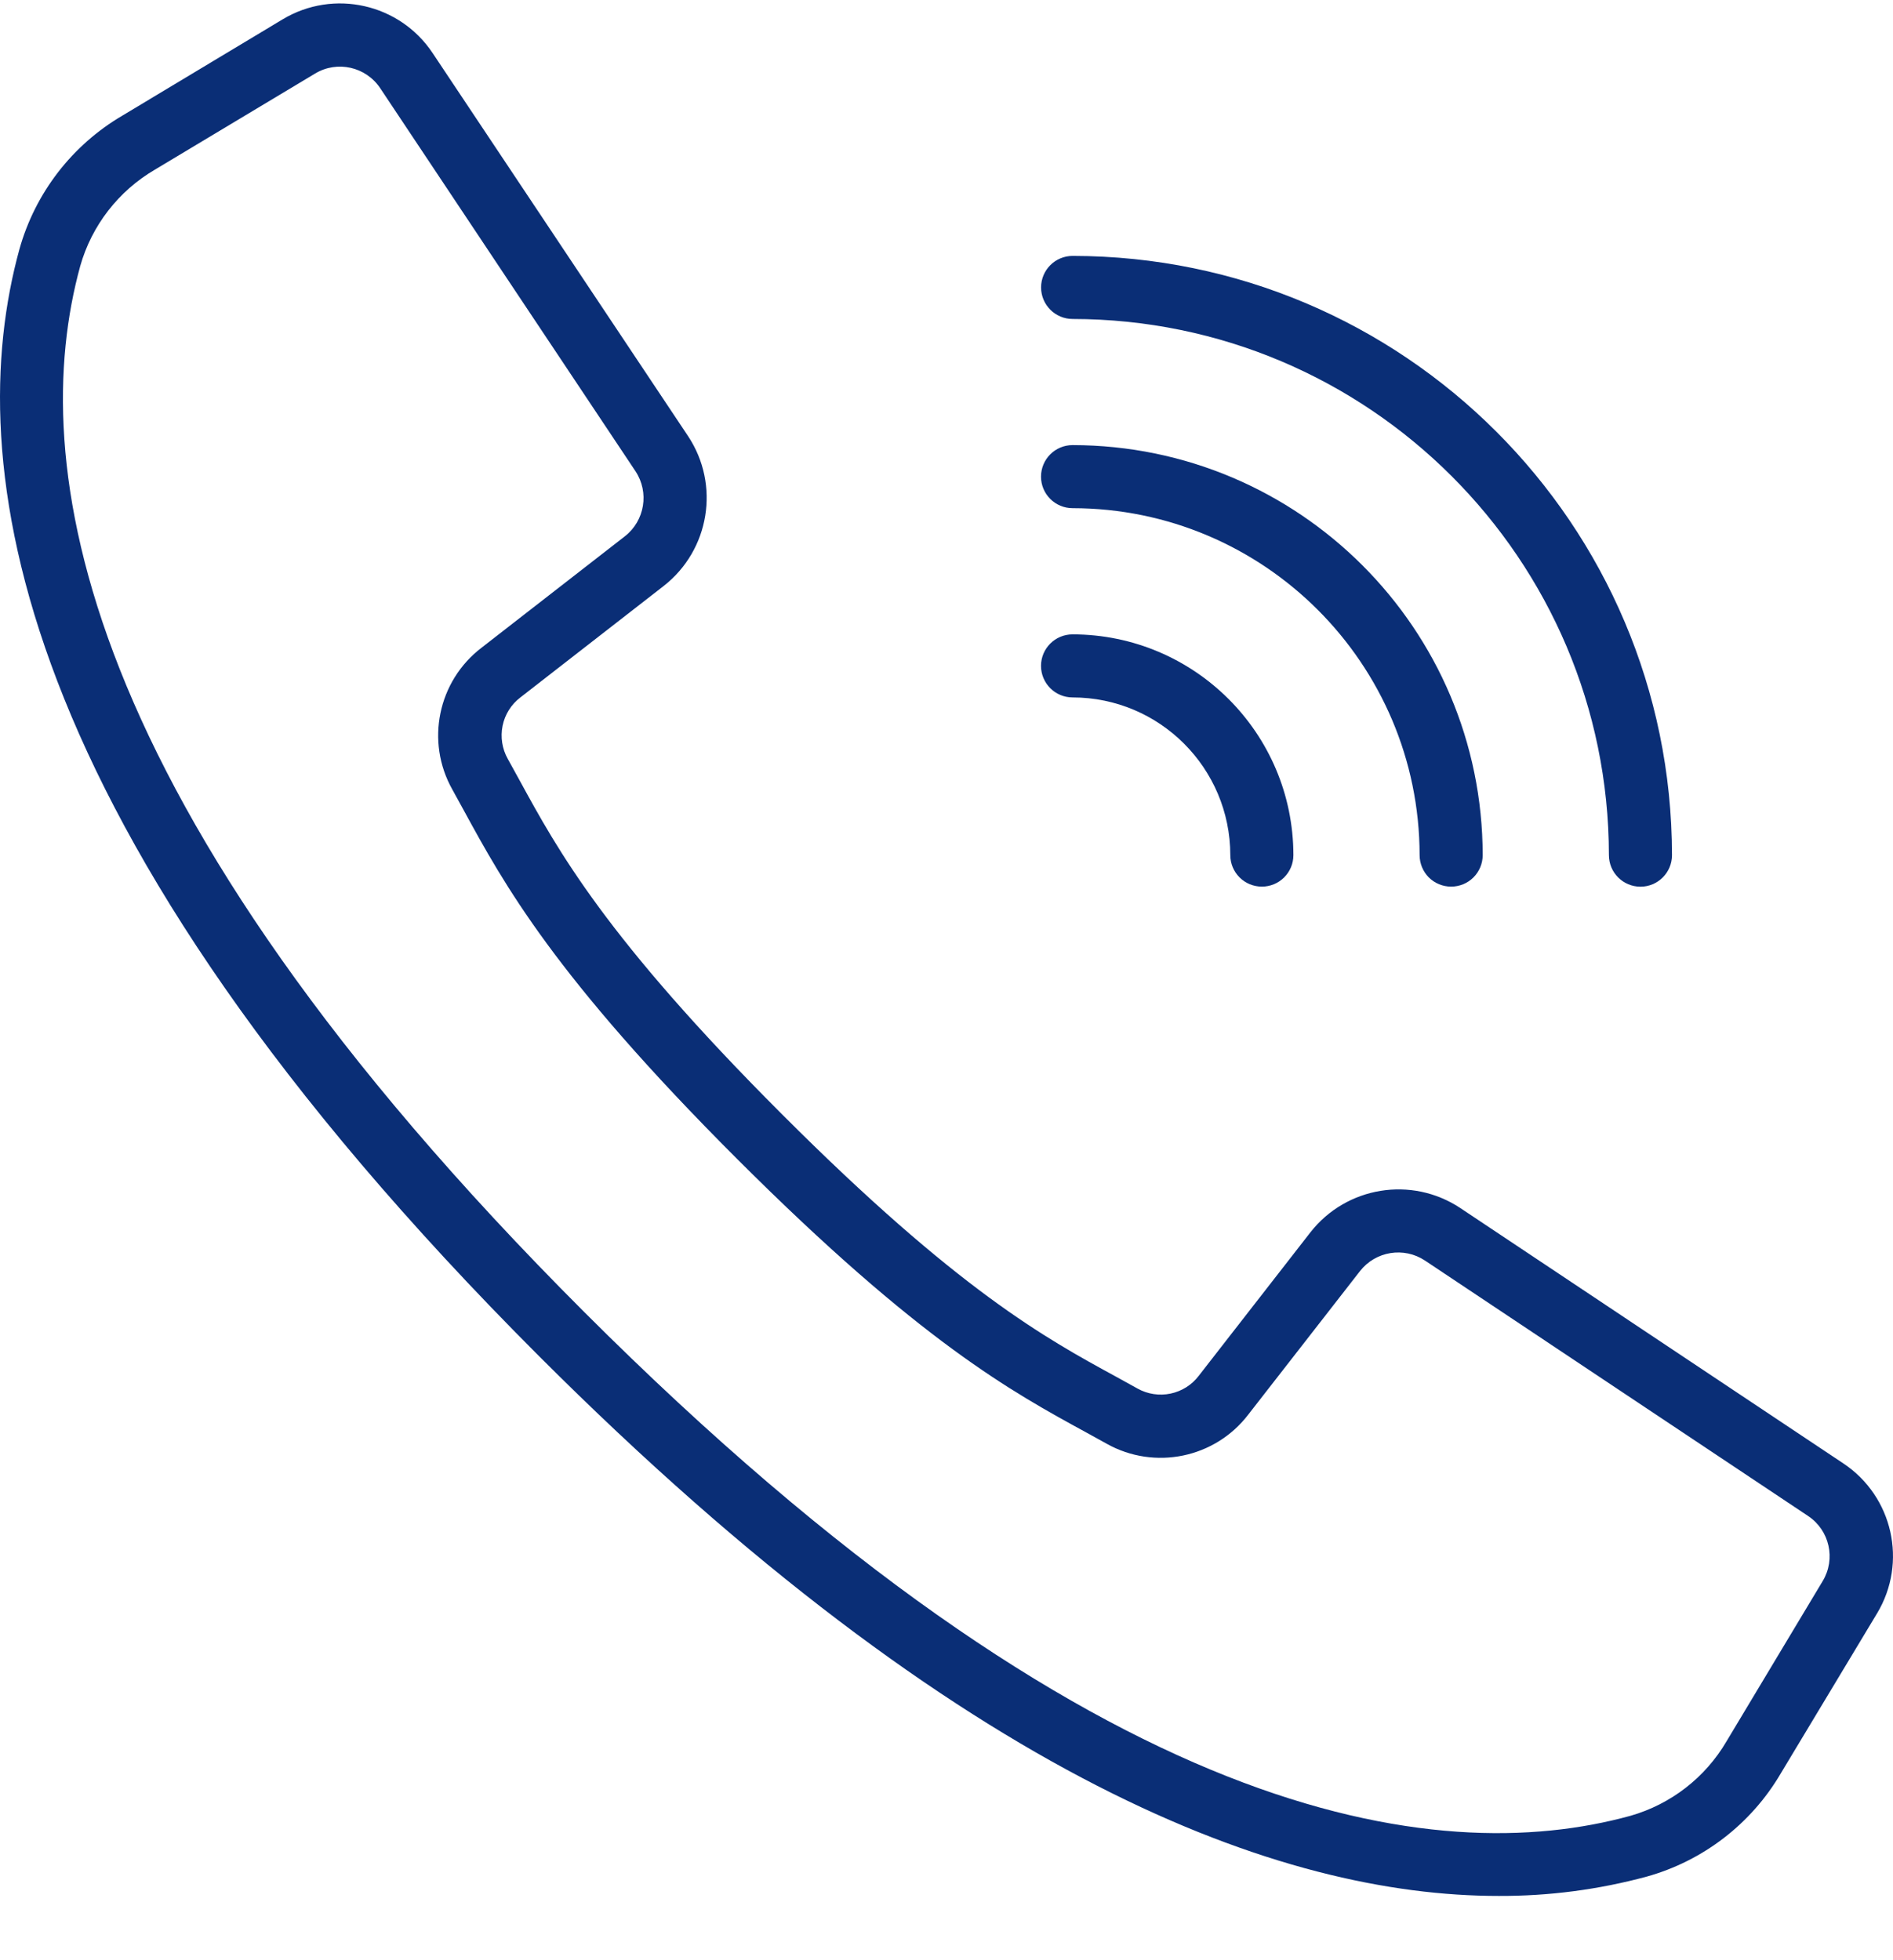 <svg style='fill: #0a2e76' width="28" height="29" viewBox="0 0 28 29" xmlns="http://www.w3.org/2000/svg">
        <path d="M27.265 21.65L21.598 17.871C20.879 17.395 19.915 17.552 19.383 18.231L17.732 20.353C17.63 20.488 17.482 20.582 17.315 20.617C17.149 20.652 16.976 20.626 16.828 20.544L16.513 20.37C15.473 19.803 14.177 19.097 11.568 16.486C8.958 13.875 8.25 12.579 7.683 11.54L7.51 11.226C7.427 11.078 7.4 10.904 7.434 10.737C7.468 10.57 7.562 10.421 7.697 10.318L9.818 8.668C10.497 8.136 10.654 7.172 10.178 6.453L6.399 0.785C5.912 0.053 4.935 -0.167 4.181 0.286L1.811 1.71C1.066 2.147 0.52 2.856 0.287 3.688C-0.567 6.798 0.075 12.164 7.98 20.07C14.269 26.358 18.95 28.049 22.168 28.049C22.908 28.052 23.646 27.956 24.361 27.762C25.192 27.529 25.902 26.983 26.339 26.238L27.764 23.869C28.218 23.115 27.998 22.138 27.265 21.65ZM26.96 23.391L25.538 25.761C25.224 26.298 24.714 26.693 24.115 26.864C21.245 27.652 16.23 26.999 8.641 19.41C1.051 11.82 0.399 6.806 1.187 3.935C1.357 3.335 1.753 2.825 2.291 2.51L4.661 1.088C4.988 0.891 5.412 0.987 5.624 1.305L7.677 4.387L9.4 6.972C9.606 7.284 9.538 7.702 9.244 7.933L7.122 9.583C6.477 10.077 6.292 10.97 6.69 11.679L6.858 11.985C7.455 13.079 8.196 14.44 10.903 17.146C13.61 19.852 14.97 20.593 16.063 21.19L16.369 21.359C17.078 21.756 17.972 21.572 18.465 20.926L20.116 18.805C20.347 18.51 20.765 18.442 21.077 18.649L26.744 22.428C27.062 22.639 27.157 23.064 26.96 23.391ZM15.866 4.719C20.245 4.724 23.793 8.272 23.798 12.651C23.798 12.909 24.007 13.118 24.265 13.118C24.522 13.118 24.731 12.909 24.731 12.651C24.726 7.757 20.76 3.791 15.866 3.786C15.608 3.786 15.399 3.995 15.399 4.252C15.399 4.51 15.608 4.719 15.866 4.719Z"></path>
        <path d="M15.865 7.518C18.698 7.521 20.994 9.817 20.998 12.651C20.998 12.774 21.047 12.893 21.134 12.981C21.222 13.068 21.34 13.117 21.464 13.117C21.588 13.117 21.707 13.068 21.794 12.981C21.882 12.893 21.931 12.774 21.931 12.651C21.927 9.302 19.213 6.589 15.865 6.585C15.607 6.585 15.398 6.794 15.398 7.052C15.398 7.309 15.607 7.518 15.865 7.518Z"></path>
        <path d="M15.865 10.318C17.153 10.319 18.196 11.363 18.198 12.651C18.198 12.775 18.247 12.893 18.335 12.981C18.422 13.068 18.541 13.117 18.665 13.117C18.788 13.117 18.907 13.068 18.994 12.981C19.082 12.893 19.131 12.775 19.131 12.651C19.129 10.848 17.668 9.387 15.865 9.385C15.607 9.385 15.398 9.594 15.398 9.851C15.398 10.109 15.607 10.318 15.865 10.318Z"></path>
</svg>